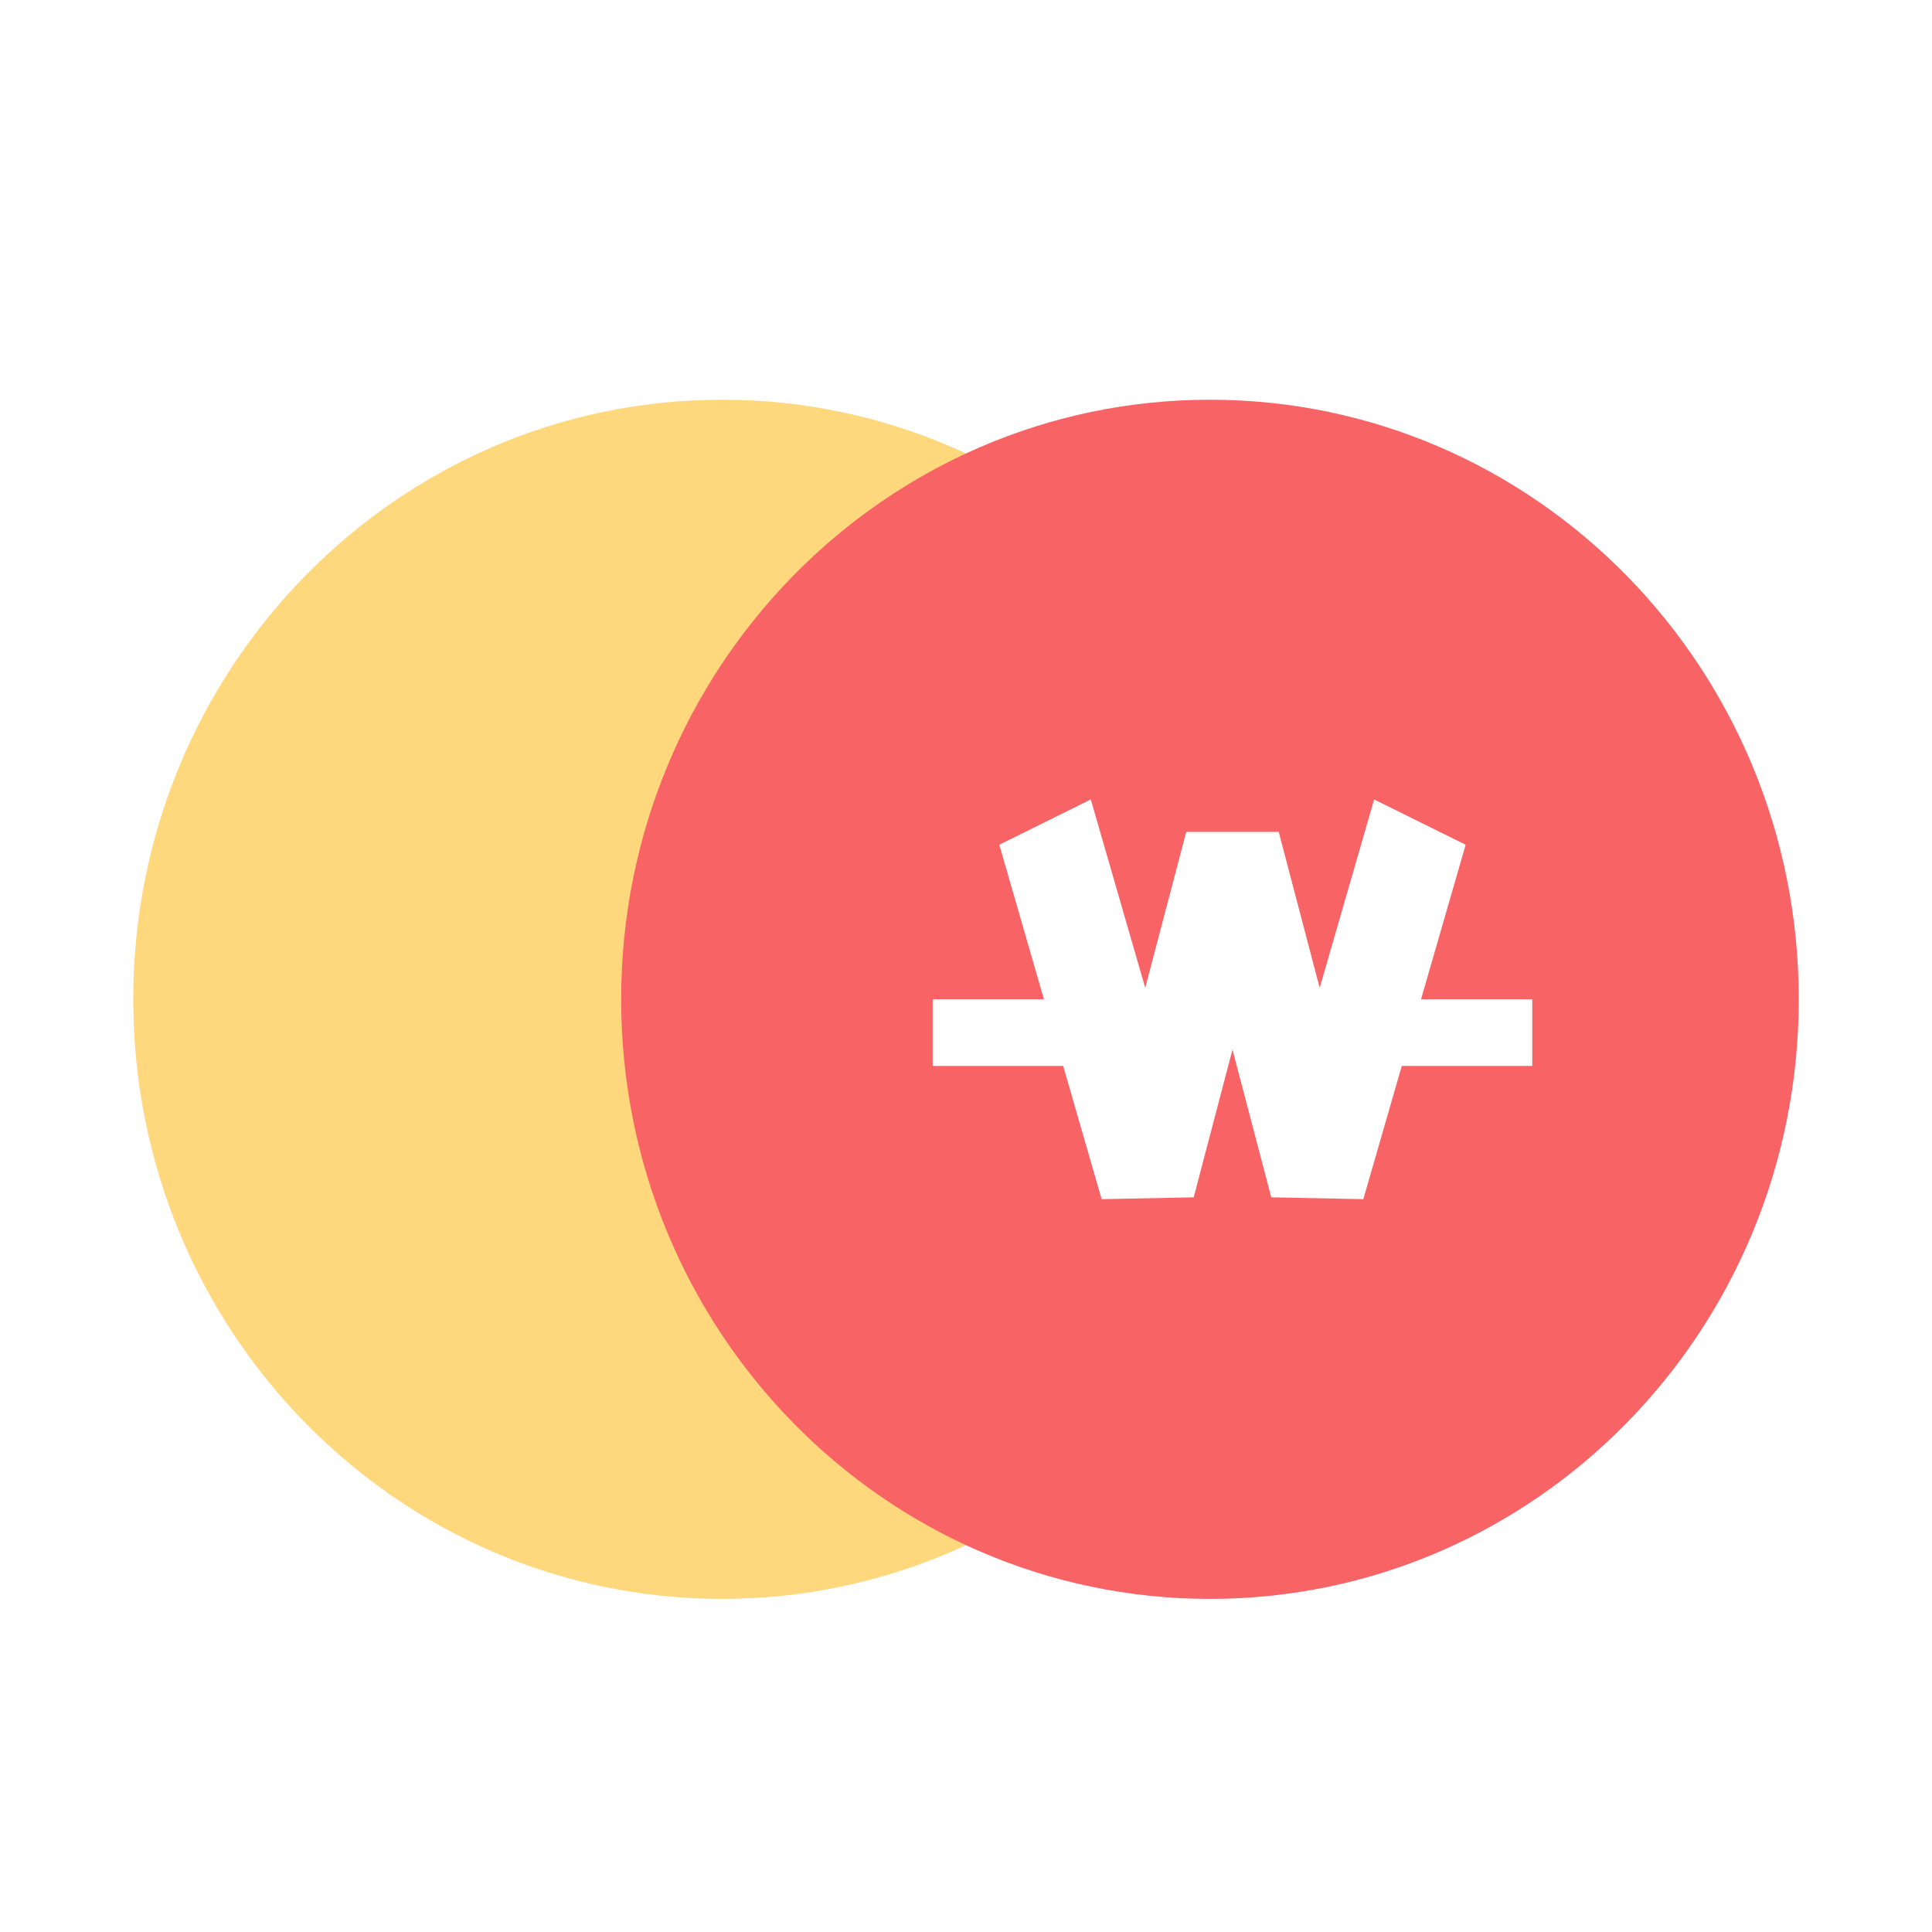 <svg width="29" height="29" viewBox="0 0 29 29" fill="none" xmlns="http://www.w3.org/2000/svg">
<rect width="29" height="29" fill="white"/>
<g clip-path="url(#clip0_3102_29023)">
<path d="M10.838 24C15.719 24 19.676 19.971 19.676 15C19.676 10.029 15.719 6 10.838 6C5.957 6 2 10.029 2 15C2 19.971 5.957 24 10.838 24Z" fill="#FFD77D"/>
<path d="M18.162 24C23.043 24 27 19.971 27 15C27 10.029 23.043 6 18.162 6C13.281 6 9.324 10.029 9.324 15C9.324 19.971 13.281 24 18.162 24Z" fill="#F86366"/>
<path d="M20.464 18L19.082 17.972L18.5 15.755L17.918 17.972L16.536 18L15 12.68L16.373 12L17.19 14.828L17.806 12.487H19.194L19.809 14.828L20.626 12L22 12.68L20.464 18Z" fill="white"/>
<path d="M23 15H20V16H23V15Z" fill="white"/>
<path d="M17 15H14V16H17V15Z" fill="white"/>
</g>
<defs>
<clipPath id="clip0_3102_29023">
<rect width="25" height="18" fill="white" transform="translate(2 6)"/>
</clipPath>
</defs>
</svg>
